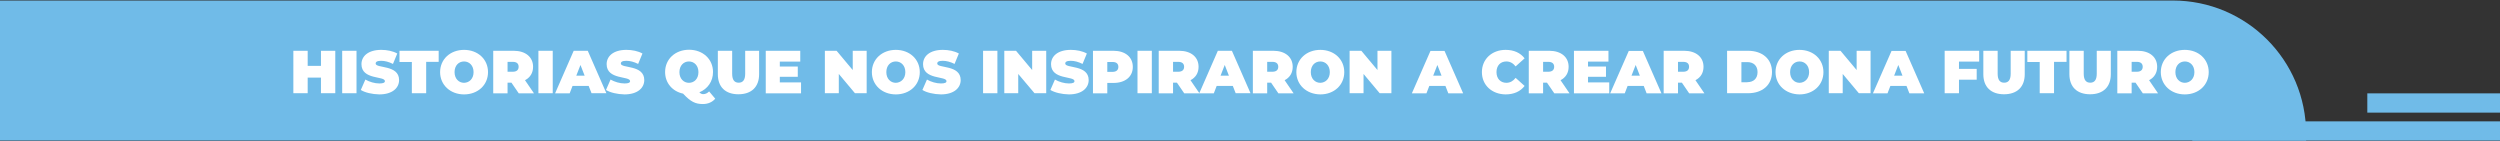 <?xml version="1.0" encoding="utf-8"?>
<!-- Generator: Adobe Illustrator 25.4.1, SVG Export Plug-In . SVG Version: 6.00 Build 0)  -->
<svg version="1.1" id="Capa_1" xmlns="http://www.w3.org/2000/svg" xmlns:xlink="http://www.w3.org/1999/xlink" x="0px" y="0px"
	 viewBox="0 0 1920 108.4" style="enable-background:new 0 0 1920 108.4;" xml:space="preserve">
<rect x="0" y="0" width="1920" height="108.4" fill="#333333" stroke="none"/>
<style type="text/css">
	.st0{fill:#70BBE8;}
	.st1{fill:#FFFFFF;}
</style>
<g>
	<g>
		<path class="st0" d="M1771.1,108H0V0.4h1668.7c56.6,0,102.4,45.8,102.4,102.4V108z"/>
		<rect x="1683.7" y="93.2" class="st0" width="236.3" height="14.8"/>
		<rect x="1818.1" y="71.7" class="st0" width="101.9" height="14.8"/>
	</g>
	<g>
		<g>
			<path class="st1" d="M257.5,39v32.6h-11v-12h-10.2v12h-11V39h11v11.6h10.2V39H257.5z"/>
			<path class="st1" d="M262.8,39h11v32.6h-11V39z"/>
			<path class="st1" d="M277.1,69.1l3.5-8c3.1,1.8,7.2,3,10.8,3c3.1,0,4.2-0.7,4.2-1.8c0-4.1-18-0.8-18-13c0-6.1,5.1-11,15.2-11
				c4.4,0,8.9,0.9,12.3,2.8l-3.3,8c-3.2-1.6-6.2-2.4-9.1-2.4c-3.2,0-4.2,0.9-4.2,2.1c0,3.9,18,0.7,18,12.7c0,6-5.1,11-15.2,11
				C285.8,72.4,280.3,71.1,277.1,69.1z"/>
			<path class="st1" d="M316.4,47.6h-9.6V39h30.1v8.5h-9.6v24.1h-11V47.6z"/>
			<path class="st1" d="M338,55.4c0-9.9,7.8-17.1,18.4-17.1s18.4,7.2,18.4,17.1s-7.8,17.1-18.4,17.1S338,65.2,338,55.4z M363.7,55.4
				c0-5.1-3.3-8.2-7.3-8.2c-4.1,0-7.3,3.1-7.3,8.2s3.3,8.2,7.3,8.2C360.5,63.5,363.7,60.4,363.7,55.4z"/>
			<path class="st1" d="M392.8,63.5h-3v8.2h-11V39h15.7c9.1,0,14.9,4.8,14.9,12.3c0,4.7-2.2,8.2-6.2,10.3l6.9,10.1h-11.7L392.8,63.5
				z M393.8,47.5h-4v7.6h4c3,0,4.5-1.4,4.5-3.8S396.9,47.5,393.8,47.5z"/>
			<path class="st1" d="M413.5,39h11v32.6h-11V39z"/>
			<path class="st1" d="M452.1,66h-12.4l-2.2,5.7h-11.2L440.6,39h10.8l14.3,32.6h-11.4L452.1,66z M449,58.1l-3.2-8.2l-3.2,8.2H449z"
				/>
			<path class="st1" d="M465.4,69.1l3.5-8c3.1,1.8,7.2,3,10.8,3c3.1,0,4.2-0.7,4.2-1.8c0-4.1-18-0.8-18-13c0-6.1,5.1-11,15.2-11
				c4.4,0,8.9,0.9,12.3,2.8l-3.3,8c-3.2-1.6-6.2-2.4-9.1-2.4c-3.2,0-4.2,0.9-4.2,2.1c0,3.9,18,0.7,18,12.7c0,6-5.1,11-15.2,11
				C474.1,72.4,468.6,71.1,465.4,69.1z"/>
			<path class="st1" d="M549.3,75.8c-2.3,2.7-5.6,4.1-9.5,4.1c-5.8,0-9.4-1.8-15.2-8c-8.2-1.7-13.8-8.2-13.8-16.6
				c0-9.9,7.8-17.1,18.4-17.1c10.6,0,18.4,7.2,18.4,17.1c0,7.2-4.1,13-10.5,15.6c1,1,1.9,1.4,3,1.4c1.6,0,3.2-0.7,4.5-2.1
				L549.3,75.8z M521.8,55.4c0,5.1,3.3,8.2,7.3,8.2c4.1,0,7.3-3.1,7.3-8.2s-3.3-8.2-7.3-8.2C525.1,47.2,521.8,50.3,521.8,55.4z"/>
			<path class="st1" d="M551.3,57V39h11v17.6c0,5,1.9,6.9,5,6.9s5-1.9,5-6.9V39H583V57c0,9.8-5.9,15.4-15.9,15.4
				C557.1,72.4,551.3,66.8,551.3,57z"/>
			<path class="st1" d="M615.2,63.4v8.3h-27.1V39h26.5v8.3h-15.7v3.8h13.8v7.9h-13.8v4.3H615.2z"/>
			<path class="st1" d="M665.6,39v32.6h-9l-12.4-14.8v14.8h-10.7V39h9l12.4,14.8V39H665.6z"/>
			<path class="st1" d="M669.6,55.4c0-9.9,7.8-17.1,18.4-17.1s18.4,7.2,18.4,17.1s-7.8,17.1-18.4,17.1S669.6,65.2,669.6,55.4z
				 M695.3,55.4c0-5.1-3.3-8.2-7.3-8.2c-4.1,0-7.3,3.1-7.3,8.2s3.3,8.2,7.3,8.2C692,63.5,695.3,60.4,695.3,55.4z"/>
			<path class="st1" d="M708.4,69.1l3.5-8c3.1,1.8,7.2,3,10.8,3c3.1,0,4.2-0.7,4.2-1.8c0-4.1-18-0.8-18-13c0-6.1,5.1-11,15.2-11
				c4.4,0,8.9,0.9,12.3,2.8l-3.3,8c-3.2-1.6-6.2-2.4-9.1-2.4c-3.2,0-4.2,0.9-4.2,2.1c0,3.9,18,0.7,18,12.7c0,6-5.1,11-15.2,11
				C717.1,72.4,711.6,71.1,708.4,69.1z"/>
			<path class="st1" d="M755,39h11v32.6h-11V39z"/>
			<path class="st1" d="M803.5,39v32.6h-9L782,56.8v14.8h-10.7V39h9l12.4,14.8V39H803.5z"/>
			<path class="st1" d="M806.7,69.1l3.5-8c3.1,1.8,7.2,3,10.8,3c3.1,0,4.2-0.7,4.2-1.8c0-4.1-18-0.8-18-13c0-6.1,5.1-11,15.2-11
				c4.4,0,8.9,0.9,12.3,2.8l-3.3,8c-3.2-1.6-6.2-2.4-9.1-2.4c-3.2,0-4.2,0.9-4.2,2.1c0,3.9,18,0.7,18,12.7c0,6-5.1,11-15.2,11
				C815.5,72.4,810,71.1,806.7,69.1z"/>
			<path class="st1" d="M870,51.4c0,7.5-5.8,12.3-14.9,12.3h-4.7v8h-11V39h15.7C864.2,39,870,43.8,870,51.4z M858.9,51.4
				c0-2.4-1.4-3.8-4.5-3.8h-4v7.6h4C857.4,55.2,858.9,53.7,858.9,51.4z"/>
			<path class="st1" d="M873.6,39h11v32.6h-11V39z"/>
			<path class="st1" d="M903.9,63.5h-3v8.2h-11V39h15.7c9.1,0,14.9,4.8,14.9,12.3c0,4.7-2.2,8.2-6.2,10.3l6.9,10.1h-11.7L903.9,63.5
				z M904.9,47.5h-4v7.6h4c3,0,4.5-1.4,4.5-3.8S907.9,47.5,904.9,47.5z"/>
			<path class="st1" d="M946.8,66h-12.4l-2.2,5.7h-11.2L935.3,39h10.8l14.3,32.6H949L946.8,66z M943.8,58.1l-3.2-8.2l-3.2,8.2H943.8
				z"/>
			<path class="st1" d="M976.2,63.5h-3v8.2h-11V39h15.7c9.1,0,14.9,4.8,14.9,12.3c0,4.7-2.2,8.2-6.2,10.3l6.9,10.1h-11.7L976.2,63.5
				z M977.2,47.5h-4v7.6h4c3,0,4.5-1.4,4.5-3.8S980.2,47.5,977.2,47.5z"/>
			<path class="st1" d="M995.6,55.4c0-9.9,7.8-17.1,18.4-17.1c10.6,0,18.4,7.2,18.4,17.1s-7.8,17.1-18.4,17.1
				C1003.4,72.4,995.6,65.2,995.6,55.4z M1021.3,55.4c0-5.1-3.3-8.2-7.3-8.2c-4.1,0-7.3,3.1-7.3,8.2s3.3,8.2,7.3,8.2
				C1018.1,63.5,1021.3,60.4,1021.3,55.4z"/>
			<path class="st1" d="M1068.6,39v32.6h-9l-12.4-14.8v14.8h-10.7V39h9l12.4,14.8V39H1068.6z"/>
			<path class="st1" d="M1110.1,66h-12.4l-2.2,5.7h-11.2l14.3-32.6h10.8l14.3,32.6h-11.4L1110.1,66z M1107.1,58.1l-3.2-8.2l-3.2,8.2
				H1107.1z"/>
			<path class="st1" d="M1138.1,55.4c0-10,7.7-17.1,18.2-17.1c6.4,0,11.4,2.3,14.6,6.5L1164,51c-1.9-2.4-4.2-3.8-7.1-3.8
				c-4.6,0-7.6,3.2-7.6,8.2s3.1,8.2,7.6,8.2c2.9,0,5.2-1.4,7.1-3.8l6.9,6.2c-3.2,4.2-8.2,6.5-14.6,6.5
				C1145.8,72.4,1138.1,65.4,1138.1,55.4z"/>
			<path class="st1" d="M1188.1,63.5h-3v8.2h-11V39h15.7c9.1,0,14.9,4.8,14.9,12.3c0,4.7-2.2,8.2-6.2,10.3l6.9,10.1h-11.7
				L1188.1,63.5z M1189.1,47.5h-4v7.6h4c3,0,4.5-1.4,4.5-3.8S1192.1,47.5,1189.1,47.5z"/>
			<path class="st1" d="M1235.9,63.4v8.3h-27.1V39h26.5v8.3h-15.7v3.8h13.8v7.9h-13.8v4.3H1235.9z"/>
			<path class="st1" d="M1262.4,66H1250l-2.2,5.7h-11.2l14.3-32.6h10.8l14.3,32.6h-11.4L1262.4,66z M1259.4,58.1l-3.2-8.2l-3.2,8.2
				H1259.4z"/>
			<path class="st1" d="M1291.7,63.5h-3v8.2h-11V39h15.7c9.1,0,14.9,4.8,14.9,12.3c0,4.7-2.2,8.2-6.2,10.3l6.9,10.1h-11.7
				L1291.7,63.5z M1292.7,47.5h-4v7.6h4c3,0,4.5-1.4,4.5-3.8S1295.8,47.5,1292.7,47.5z"/>
			<path class="st1" d="M1326.4,39h16.1c10.9,0,18.4,6.2,18.4,16.3s-7.5,16.3-18.4,16.3h-16.1V39z M1342,63.1c4.6,0,7.8-2.7,7.8-7.7
				s-3.2-7.7-7.8-7.7h-4.6v15.5H1342z"/>
			<path class="st1" d="M1363.6,55.4c0-9.9,7.8-17.1,18.4-17.1c10.6,0,18.4,7.2,18.4,17.1s-7.8,17.1-18.4,17.1
				C1371.4,72.4,1363.6,65.2,1363.6,55.4z M1389.4,55.4c0-5.1-3.3-8.2-7.3-8.2c-4.1,0-7.3,3.1-7.3,8.2s3.3,8.2,7.3,8.2
				C1386.1,63.5,1389.4,60.4,1389.4,55.4z"/>
			<path class="st1" d="M1436.6,39v32.6h-9l-12.4-14.8v14.8h-10.7V39h9l12.4,14.8V39H1436.6z"/>
			<path class="st1" d="M1464.2,66h-12.4l-2.2,5.7h-11.2l14.3-32.6h10.8l14.3,32.6h-11.4L1464.2,66z M1461.1,58.1l-3.2-8.2l-3.2,8.2
				H1461.1z"/>
			<path class="st1" d="M1504.5,47.3v5.6h13.6v8.3h-13.6v10.4h-11V39h26.5v8.3H1504.5z"/>
			<path class="st1" d="M1523.2,57V39h11v17.6c0,5,1.9,6.9,5,6.9c3.1,0,5-1.9,5-6.9V39h10.8V57c0,9.8-5.9,15.4-15.9,15.4
				S1523.2,66.8,1523.2,57z"/>
			<path class="st1" d="M1566.6,47.6h-9.6V39h30.1v8.5h-9.6v24.1h-11V47.6z"/>
			<path class="st1" d="M1589.3,57V39h11v17.6c0,5,1.9,6.9,5,6.9c3.1,0,5-1.9,5-6.9V39h10.8V57c0,9.8-5.9,15.4-15.9,15.4
				C1595.2,72.4,1589.3,66.8,1589.3,57z"/>
			<path class="st1" d="M1640.1,63.5h-3v8.2h-11V39h15.7c9.1,0,14.9,4.8,14.9,12.3c0,4.7-2.2,8.2-6.2,10.3l6.9,10.1h-11.7
				L1640.1,63.5z M1641.1,47.5h-4v7.6h4c3,0,4.5-1.4,4.5-3.8S1644.1,47.5,1641.1,47.5z"/>
			<path class="st1" d="M1659.5,55.4c0-9.9,7.8-17.1,18.4-17.1s18.4,7.2,18.4,17.1s-7.8,17.1-18.4,17.1S1659.5,65.2,1659.5,55.4z
				 M1685.3,55.4c0-5.1-3.3-8.2-7.3-8.2c-4.1,0-7.3,3.1-7.3,8.2s3.3,8.2,7.3,8.2C1682,63.5,1685.3,60.4,1685.3,55.4z"/>
		</g>
	</g>
</g>
</svg>
